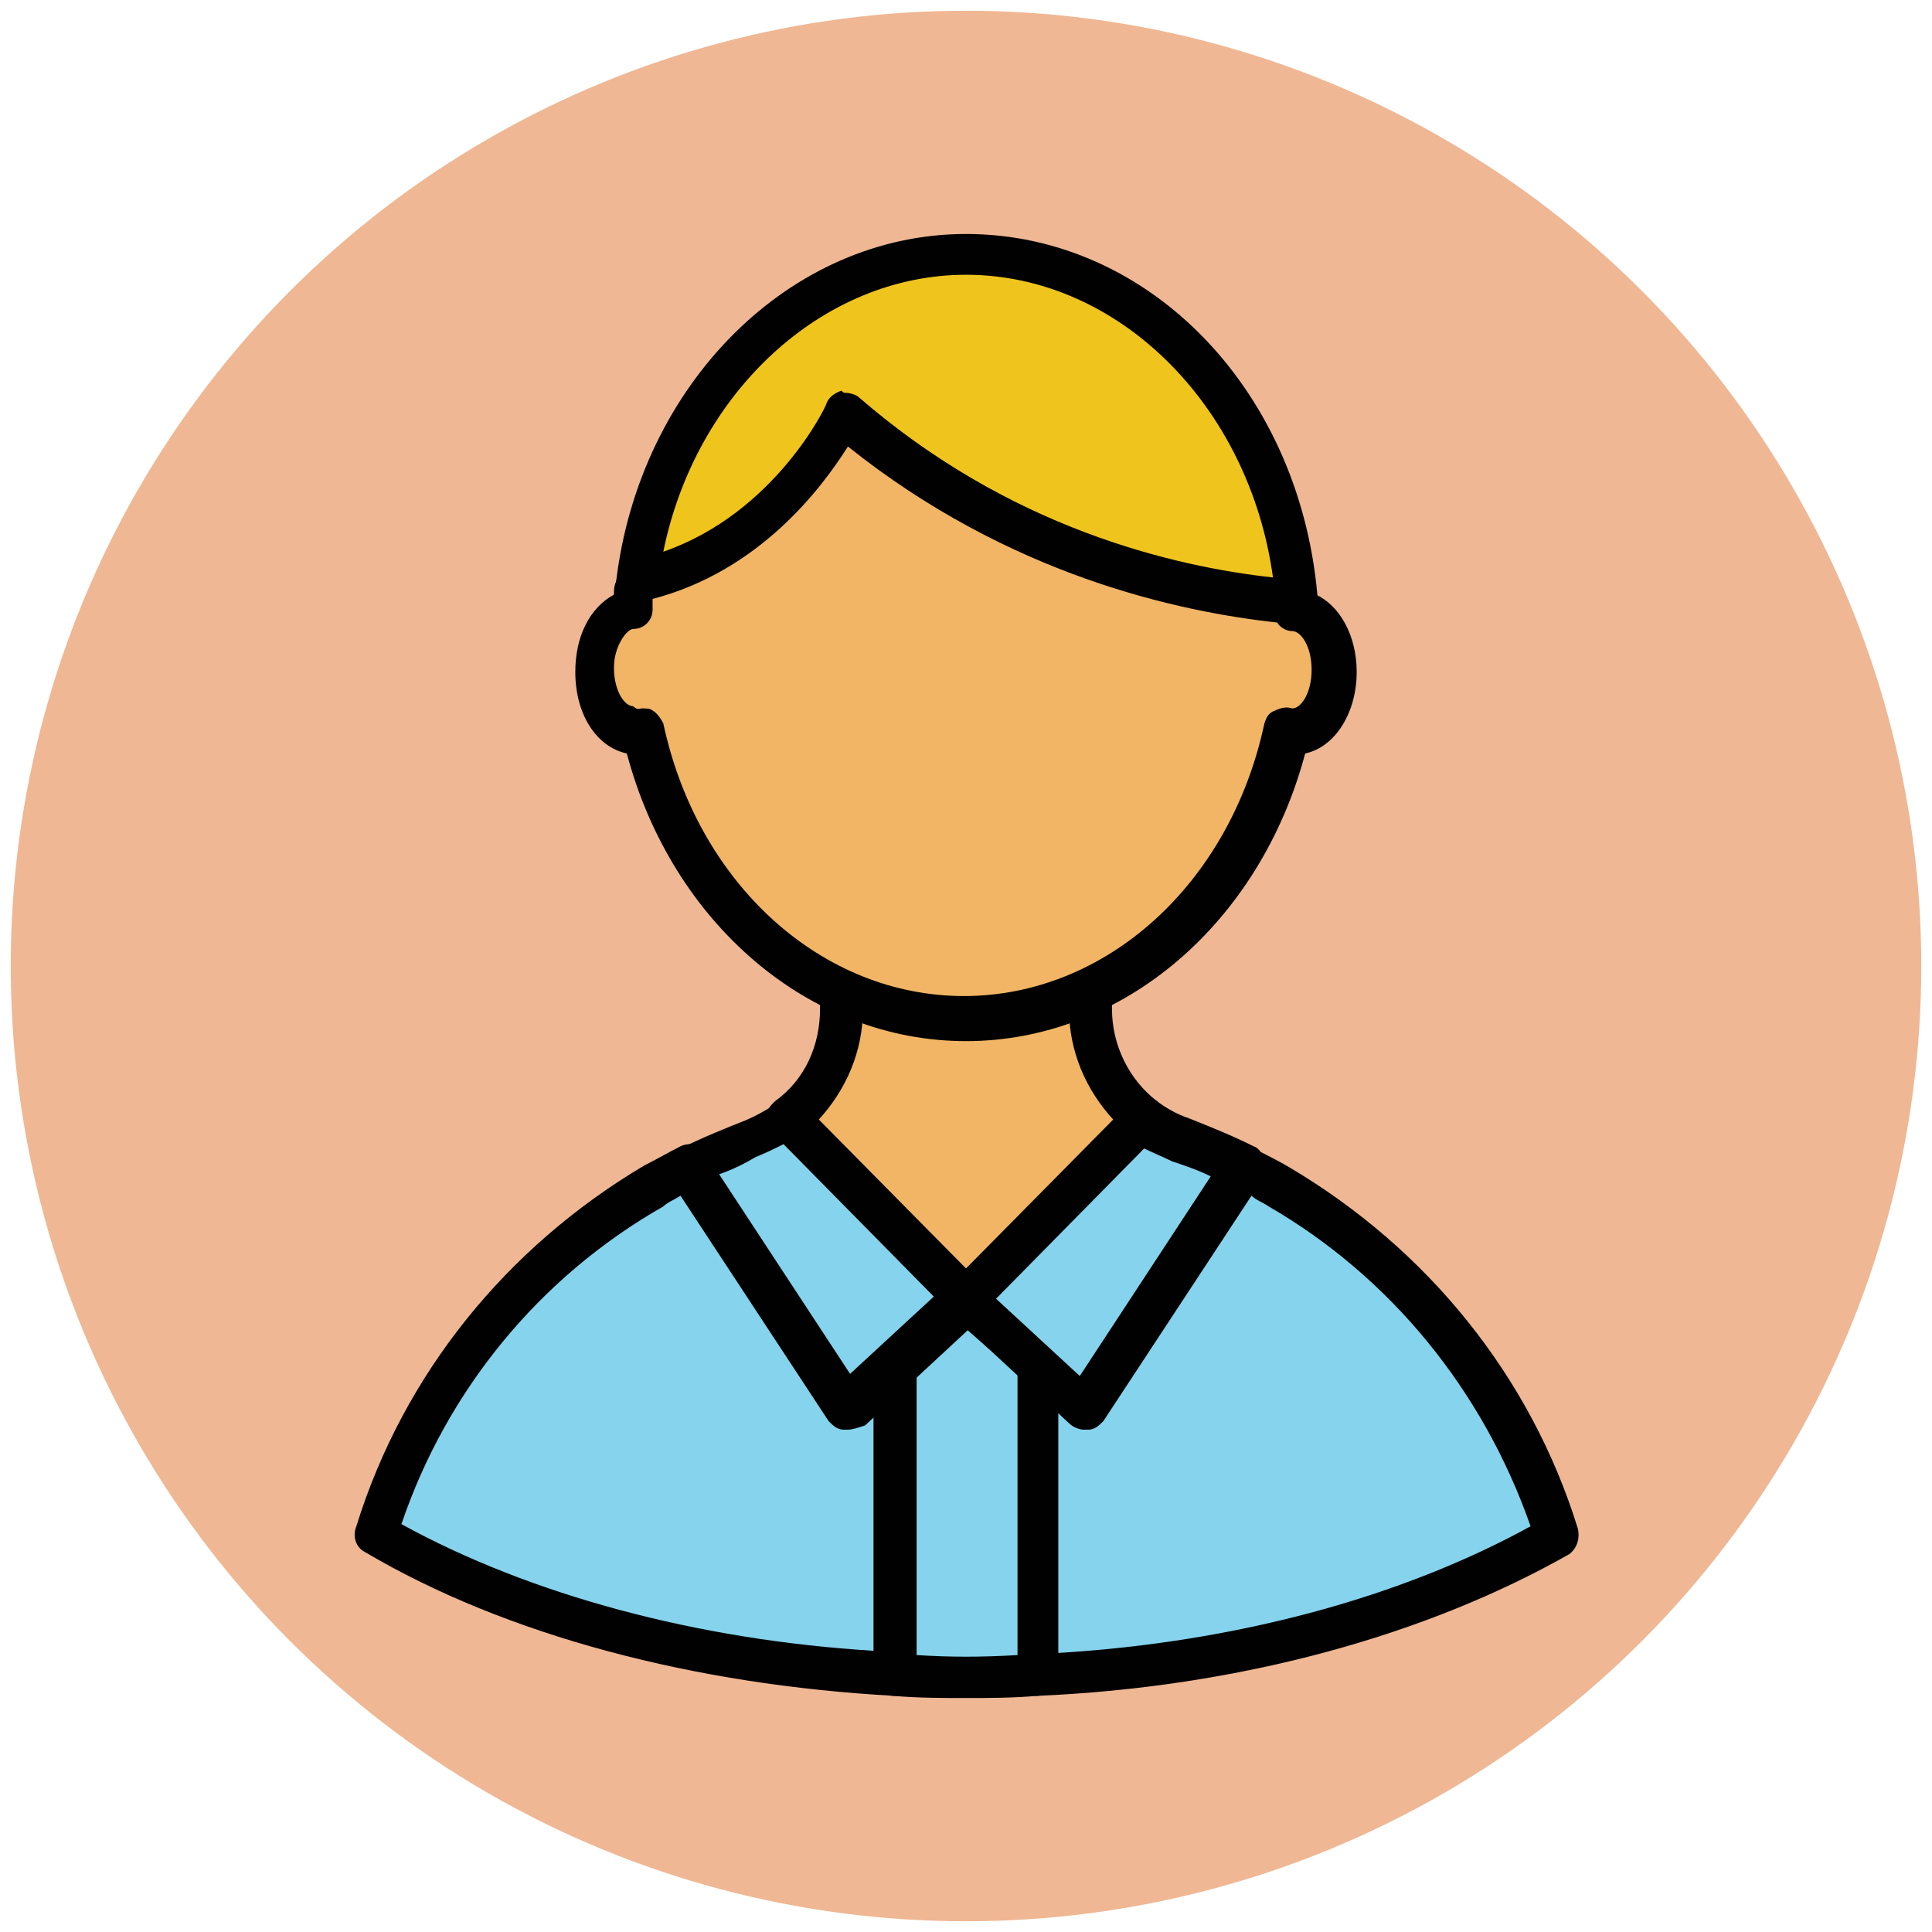 <?xml version="1.0" encoding="utf-8"?>
<!-- Generator: Adobe Illustrator 18.1.1, SVG Export Plug-In . SVG Version: 6.00 Build 0)  -->
<svg version="1.1" id="Layer_1" xmlns="http://www.w3.org/2000/svg" xmlns:xlink="http://www.w3.org/1999/xlink" x="0px" y="0px"
	 viewBox="0 0 90 90" enable-background="new 0 0 90 90" xml:space="preserve">
<g>
	<g>
		<circle fill="#EFB793" cx="45" cy="45" r="44.5"/>
	</g>
	<g>
		<line fill="none" x1="47.6" y1="69.3" x2="58.2" y2="69.3"/>
		<rect x="47.6" y="68.3" fill="#010101" width="10.6" height="2"/>
	</g>
	<g>
		<line fill="none" x1="53.3" y1="68.6" x2="61.2" y2="68.6"/>
		<rect x="53.3" y="67.6" fill="#010101" width="7.9" height="2"/>
	</g>
	<g>
		<line fill="none" x1="44.2" y1="66" x2="45.8" y2="66"/>
		<rect x="44.2" y="65" fill="#010101" width="1.5" height="2"/>
	</g>
	<g>
		<line fill="none" x1="44.2" y1="70.2" x2="45.8" y2="70.2"/>
		<rect x="44.2" y="69.2" fill="#010101" width="1.5" height="2"/>
	</g>
	<g>
		<g>
			<path fill="#F1B565" d="M53.3,52.1c-1.6-1.2-2.5-3.1-2.5-5.1v-6.2H39.2V47c0,2-1,3.9-2.5,5.1l8.3,8.4L53.3,52.1z"/>
			<path fill="#010101" d="M45,61.5c-0.3,0-0.5-0.1-0.7-0.3L36,52.8c-0.2-0.2-0.3-0.5-0.3-0.8s0.2-0.5,0.4-0.7
				c1.4-1,2.1-2.6,2.1-4.3v-6.2c0-0.5,0.4-1,1-1h11.6c0.5,0,1,0.4,1,1V47c0,1.7,0.8,3.3,2.1,4.3c0.2,0.2,0.4,0.4,0.4,0.7
				s-0.1,0.6-0.3,0.8l-8.3,8.4C45.5,61.4,45.3,61.5,45,61.5z M38.1,52.2l6.9,6.9l6.9-6.9c-1.3-1.4-2.1-3.2-2.1-5.2v-5.2h-9.6V47
				C40.2,49,39.4,50.8,38.1,52.2z"/>
		</g>
		<g>
			<rect x="42.1" y="60.5" fill="#85D3EC" width="5.9" height="15.1"/>
			<path fill="#010101" d="M47.9,76.5H42c-0.5,0-1-0.4-1-1v-15c0-0.5,0.4-1,1-1h5.9c0.5,0,1,0.4,1,1v15.1
				C48.9,76.1,48.5,76.5,47.9,76.5z M43,74.6h4V61.5h-4V74.6z"/>
		</g>
		<g>
			<path fill="#85D3EC" d="M72.5,71.5c-2.2-6.9-6.8-12.7-12.9-16.3c-0.5-0.3-1.1-0.6-1.7-0.9l-4,6.1l-3.4,5.2l-2.2-2V78
				C57.8,77.6,66.2,75.2,72.5,71.5z"/>
			<path fill="#010101" d="M48.3,79c-0.3,0-0.5-0.1-0.7-0.3c-0.2-0.2-0.3-0.4-0.3-0.7V63.6c0-0.4,0.2-0.7,0.6-0.9
				c0.4-0.2,0.8-0.1,1.1,0.2l1.4,1.2l6.7-10.3c0.3-0.4,0.8-0.6,1.3-0.3c0.6,0.3,1.2,0.6,1.7,0.9c6.4,3.8,11.2,9.7,13.4,16.8
				c0.1,0.4,0,0.9-0.4,1.2C66.4,76.2,57.7,78.6,48.3,79L48.3,79z M49.3,65.8V77c8.3-0.5,16-2.6,22-5.9c-2.2-6.3-6.5-11.6-12.2-14.9
				c-0.3-0.2-0.6-0.3-0.8-0.5l-6.9,10.5c-0.2,0.2-0.4,0.4-0.7,0.4s-0.6-0.1-0.8-0.3L49.3,65.8z"/>
		</g>
		<g>
			<path fill="#85D3EC" d="M39.5,65.6l-3.4-5.2l-4-6.1c-0.6,0.3-1.1,0.6-1.7,0.9c-6.1,3.6-10.8,9.4-12.9,16.3
				c6.3,3.7,14.8,6.1,24.2,6.5V63.6L39.5,65.6z"/>
			<path fill="#010101" d="M41.7,79L41.7,79c-9.3-0.5-18.1-2.8-24.7-6.7c-0.4-0.2-0.6-0.7-0.4-1.2c2.2-7.1,7-13,13.4-16.8
				c0.6-0.3,1.1-0.6,1.7-0.9c0.4-0.2,1-0.1,1.3,0.3L39.7,64l1.4-1.2c0.3-0.3,0.7-0.3,1.1-0.2c0.4,0.2,0.6,0.5,0.6,0.9V78
				c0,0.3-0.1,0.5-0.3,0.7C42.2,78.9,41.9,79,41.7,79z M18.7,71c6,3.3,13.8,5.4,22,5.9V65.8l-0.6,0.5c-0.2,0.2-0.5,0.3-0.8,0.3
				s-0.5-0.2-0.7-0.4l-6.9-10.5c-0.3,0.2-0.6,0.3-0.8,0.5C25.1,59.5,20.8,64.8,18.7,71z"/>
		</g>
		<g>
			<polygon fill="#85D3EC" points="48.3,63.6 48.3,60.5 45,60.5 46.7,62.1 			"/>
			<path fill="#010101" d="M48.3,64.6c-0.2,0-0.5-0.1-0.7-0.3l-3.3-3.1c-0.3-0.3-0.4-0.7-0.3-1.1c0.1-0.4,0.5-0.6,0.9-0.6h3.3
				c0.5,0,1,0.4,1,1v3.1c0,0.4-0.2,0.7-0.6,0.9C48.6,64.5,48.5,64.6,48.3,64.6z"/>
		</g>
		<g>
			<polygon fill="#85D3EC" points="45,60.5 41.7,60.5 41.7,63.6 43.3,62.1 			"/>
			<path fill="#010101" d="M41.7,64.6c-0.1,0-0.3,0-0.4-0.1c-0.4-0.2-0.6-0.5-0.6-0.9v-3.1c0-0.5,0.4-1,1-1H45
				c0.4,0,0.8,0.2,0.9,0.6c0.1,0.4,0,0.8-0.3,1.1l-3.3,3.1C42.2,64.5,41.9,64.6,41.7,64.6z"/>
		</g>
		<g>
			<path fill="#85D3EC" d="M48.3,78V63.6l-1.6-1.5L45,60.5l-1.7,1.6l-1.6,1.5V78c1.1,0.1,2.2,0.1,3.3,0.1S47.2,78.1,48.3,78z"/>
			<path fill="#010101" d="M45,79.1c-1.1,0-2.2,0-3.4-0.1c-0.5,0-0.9-0.5-0.9-1V63.6c0-0.3,0.1-0.5,0.3-0.7l3.3-3.1
				c0.4-0.3,1-0.3,1.3,0l3.3,3.1c0.2,0.2,0.3,0.5,0.3,0.7V78c0,0.5-0.4,1-0.9,1C47.2,79.1,46,79.1,45,79.1z M42.7,77.1
				c1.6,0.1,3,0.1,4.7,0V64L45,61.9L42.7,64V77.1z"/>
		</g>
		<g>
			<g>
				<path fill="#85D3EC" d="M55,53.1c-0.6-0.2-1.2-0.6-1.7-1L45,60.5l1.7,1.6l3.8,3.5l3.4-5.2l4-6.1C57,53.9,56,53.5,55,53.1z"/>
				<path fill="#010101" d="M50.5,66.6c-0.2,0-0.5-0.1-0.7-0.3l-5.5-5.1C44.1,61,44,60.8,44,60.5s0.1-0.5,0.3-0.7l8.3-8.4
					c0.4-0.4,0.9-0.4,1.3-0.1c0.4,0.3,0.9,0.6,1.5,0.8c1,0.4,2,0.8,3,1.3c0.3,0.1,0.4,0.4,0.5,0.6c0.1,0.3,0,0.6-0.1,0.8l-7.4,11.3
					c-0.2,0.2-0.4,0.4-0.7,0.4C50.6,66.6,50.6,66.6,50.5,66.6z M46.4,60.5l3.9,3.6l6.1-9.3c-0.6-0.3-1.2-0.5-1.8-0.7
					c-0.4-0.2-0.9-0.4-1.3-0.6L46.4,60.5z"/>
			</g>
			<g>
				<path fill="#85D3EC" d="M36.7,52.1c-0.5,0.4-1.1,0.7-1.7,1c-1,0.4-1.9,0.8-2.9,1.3l4,6.1l3.4,5.2l3.8-3.5l1.7-1.6L36.7,52.1z"/>
				<path fill="#010101" d="M39.5,66.6L39.5,66.6c-0.4,0-0.6-0.2-0.8-0.4l-7.4-11.3c-0.2-0.2-0.2-0.5-0.1-0.8s0.3-0.5,0.5-0.6
					c1-0.5,2-0.9,3-1.3c0.5-0.2,1-0.5,1.5-0.8c0.4-0.3,1-0.3,1.3,0.1l8.3,8.4c0.2,0.2,0.3,0.4,0.3,0.7s-0.1,0.5-0.3,0.7l-5.5,5.1
					C40,66.5,39.7,66.6,39.5,66.6z M33.5,54.7l6.1,9.3l3.9-3.6l-7-7.1c-0.4,0.2-0.8,0.4-1.3,0.6C34.7,54.2,34.1,54.5,33.5,54.7z"/>
			</g>
		</g>
		<g>
			<path fill="#EFC41C" d="M29.7,27.2c1.1-8.6,7.5-15.3,15.3-15.3c8.1,0,14.7,7.1,15.4,16.2c-4.2-0.3-13.1-1.9-21-8.8
				C39.4,19.3,36.4,25.8,29.7,27.2z"/>
			<path fill="#010101" d="M60.4,29.1L60.4,29.1c-4.5-0.4-12.9-1.9-20.7-8.3c-1.2,2-4.3,6.1-9.8,7.3c-0.3,0.1-0.6,0-0.9-0.2
				c-0.2-0.2-0.4-0.5-0.3-0.8c1.1-9.2,8.1-16.2,16.3-16.2c8.6,0,15.7,7.4,16.4,17.2c0,0.3-0.1,0.6-0.3,0.8
				C60.9,29,60.7,29.1,60.4,29.1z M39.4,18.3c0.2,0,0.5,0.1,0.6,0.2c7,6.1,14.7,7.9,19.3,8.4c-1.1-8-7.2-14.1-14.3-14.1
				c-6.7,0-12.6,5.5-14.1,12.9c5.2-1.8,7.6-6.8,7.6-6.9c0.1-0.3,0.4-0.5,0.7-0.6C39.3,18.3,39.3,18.3,39.4,18.3z"/>
		</g>
		<g>
			<path fill="#F1B565" d="M29.6,28.4c0-0.4,0.1-0.9,0.1-1.3c6.8-1.4,9.7-7.8,9.7-7.8c8,6.9,16.8,8.4,21,8.8c0,0.1,0,0.2,0,0.3
				c1,0.1,1.8,1.3,1.8,2.8c0,1.6-0.8,2.8-1.9,2.8c-0.1,0-0.2,0-0.4-0.1c-1.7,7.7-7.8,13.5-15,13.5s-13.3-5.7-15-13.5
				c-0.1,0-0.2,0.1-0.4,0.1c-1,0-1.9-1.3-1.9-2.8C27.8,29.7,28.6,28.5,29.6,28.4z"/>
			<path fill="#010101" d="M45,48.5c-7.3,0-13.7-5.5-15.8-13.4c-1.4-0.3-2.4-1.8-2.4-3.8c0-1.7,0.7-3,1.8-3.6c0-0.2,0-0.4,0.1-0.6
				c0.1-0.4,0.4-0.8,0.8-0.8c6.2-1.3,9-7.2,9-7.3c0.1-0.3,0.4-0.5,0.7-0.6s0.6,0,0.9,0.2c7.7,6.6,16.1,8.2,20.4,8.6
				c0.3,0,0.6,0.2,0.8,0.5c1.1,0.5,1.9,1.9,1.9,3.6c0,1.9-1,3.5-2.4,3.8C58.7,43,52.3,48.5,45,48.5z M29.9,33c0.2,0,0.4,0,0.5,0.1
				c0.2,0.1,0.4,0.4,0.5,0.6c1.6,7.5,7.4,12.7,14,12.7s12.4-5.2,14-12.7c0.1-0.3,0.2-0.5,0.5-0.6c0.2-0.1,0.5-0.2,0.8-0.1
				c0.4,0,0.9-0.7,0.9-1.8c0-1.1-0.5-1.8-0.9-1.8c-0.3,0-0.6-0.2-0.7-0.4c-4.6-0.5-12.5-2.2-20-8.2c-1.2,1.9-4.1,5.8-9.1,7.1
				c0,0.2,0,0.4,0,0.5c0,0.5-0.4,0.9-0.9,0.9c-0.3,0-0.9,0.8-0.9,1.8c0,1.1,0.5,1.8,0.9,1.8C29.7,33.1,29.8,33,29.9,33z"/>
		</g>
	</g>
</g>
</svg>
